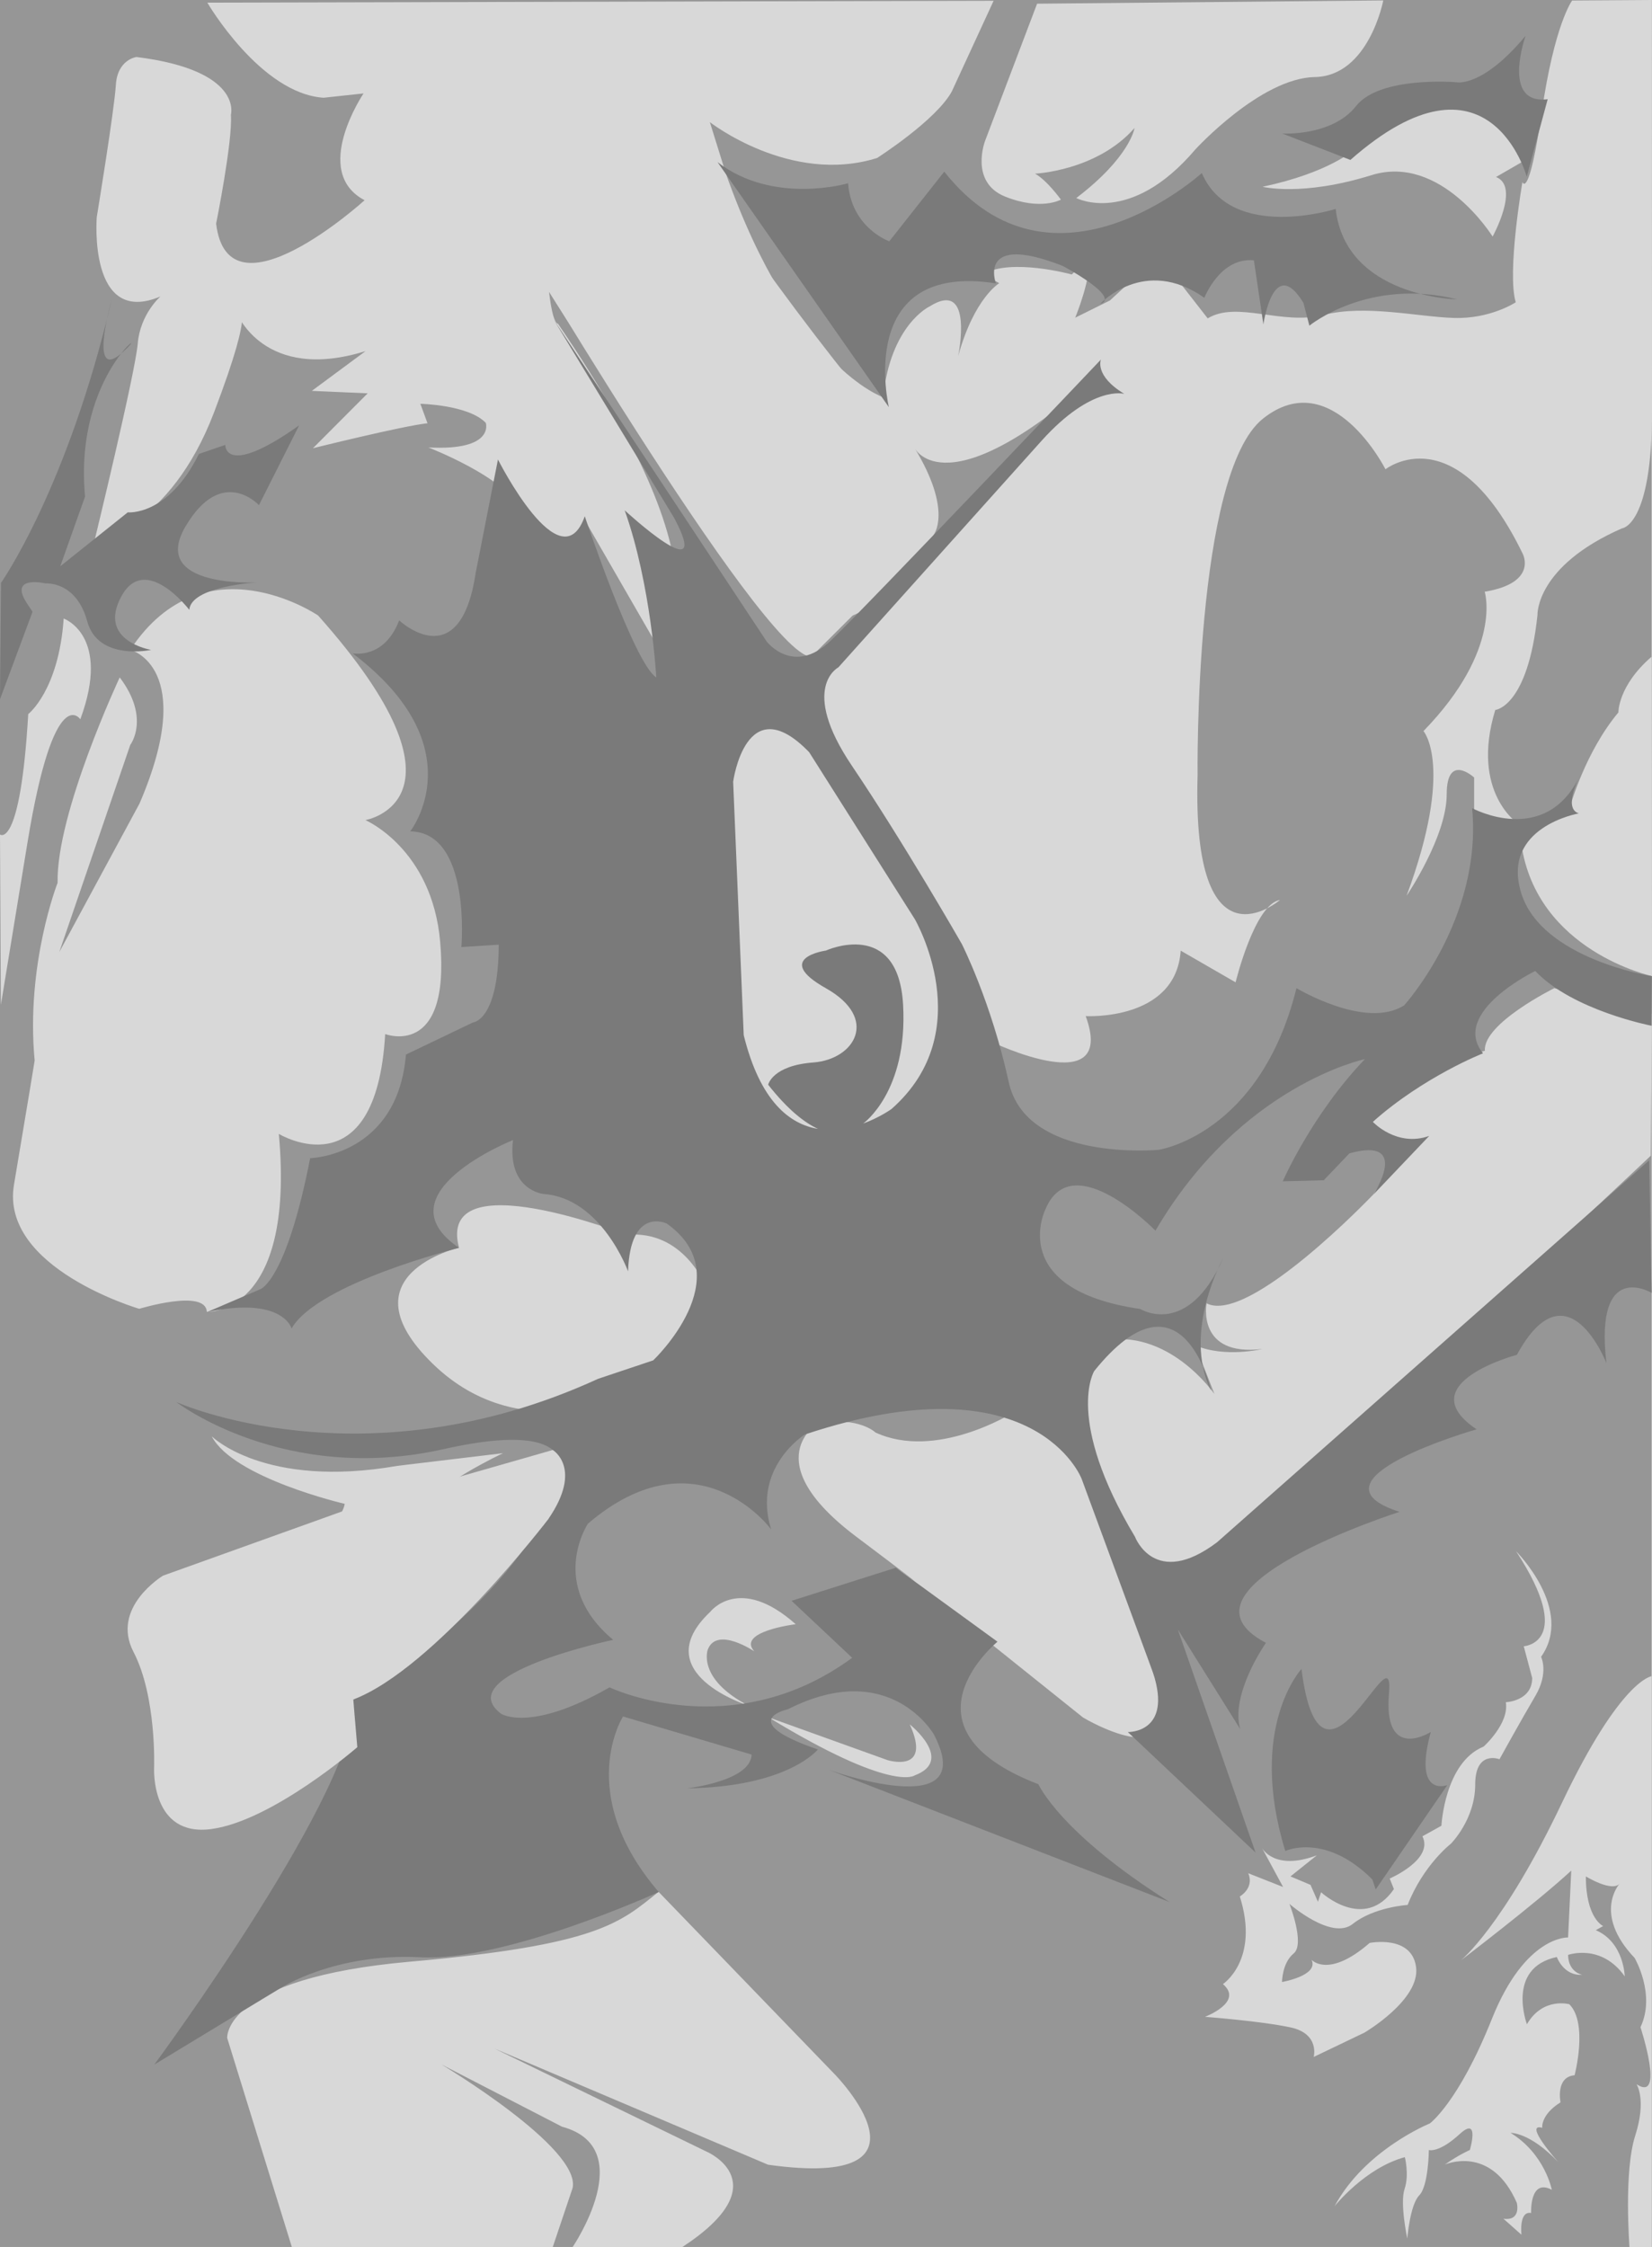 <svg xmlns="http://www.w3.org/2000/svg" width="436" height="593" fill="none"><g clip-path="url(#a)"><path fill="#969696" d="M0 296.442V0h435.93v592.954H0V296.442Z"/><path fill="#D8D8D8" d="M131.095 53.768s70.202 119.422 83.016 119.538l32.316-32.177s4.457-12.235-10.586-27.581c-15.044-15.345-59.059-75.52-69.645-98.365 0 0-11.143-15.044-28.973 0l-23.957 41.231s12.861-10.98 17.829-2.623v-.023Zm42.715 445.463 46.407 48.057s30.18 30.645-17.504 23.959l-72.198-30.645 56.203 27.302s18.967 8.334-6.64 25.073h-28.949s17.83-26.188-2.785-31.759l-31.851-16.437s36.865 22.008 34.636 32.595l-5.246 15.601H77.027l-17.063-55.161s-1.323-15.763 48.264-20.151 55.368-10.215 65.582-18.434Zm28.926-46.083 31.503 11.33s11.816 3.668 5.873-9.426c0 0 11.886 9.472 1.324 13.442 0 0-5.758 4.736-38.7-15.369v.023ZM436 257.579s-30.411-6.524-34.497-34.893l12.907-9.96s4.017-14.347 12.722-24.725c0 0-.139-7.011 8.752-14.695l.116 84.273Zm-25.815 3.203s-18.827 9.31-18.293 16.507c0 0-13.372 3.227-29.576 18.735 0 0-6.663 8.218 7.197 7.777l-7.081 11.422s-32.756 34.429-43.992 28.718c0 0-2.74 14.115 14.695 12.049 0 0-9.843 2.392-17.644-.952l5.015 12.816s-12.258-17.83-30.087-13.93c0 0-12.513 11.631-2.228 31.202l16.157 30.645h13.372l117.955-110.786.302-37.447-25.792-6.779v.023Zm-223.909 78.679s-5.873-15.021-20.916-13.582c0 0-50.261-19.663-44.225 3.367 0 0-30.969 7.266-6.895 30.668 24.074 23.401 54.602 6.964 54.602 6.964s21.218-18.317 17.458-27.394l-.024-.023ZM34.428 171.495s17.875 4.503 2.391 40.557l-21.172 39.189 18.735-54.673s5.385-7.012-2.786-17.807c0 0-16.808 35.868-16.39 54.186 0 0-8.45 21.544-6.06 46.919 0 0-1.74 10.749-5.455 32.757-3.714 22.009 33.058 32.758 33.058 32.758s17.528-5.363 17.83.789c0 0 23.377 1.161 19.012-46.942 0 0 25.63 15.531 28.067-26.35 0 0 17.249 6.639 14.51-24.354-2.159-24.585-19.733-32.107-19.733-32.107s30.899-5.27-12.49-54c0 0-30.063-20.523-49.563 9.054l.046.024Zm-17.62-8.265s12.605 4.388 4.387 26.582c0 0-6.895-10.447-13.929 32.456L.232 265.17 0 220.225s5.34 4.155 7.452-31.783c0 0 8.032-6.198 9.356-25.212Zm250.188 209.754s-19.989 12.421-35.937 5.038c0 0-4.249-4.202-15.067-2.53 0 0-16.807 9.843 9.96 29.995 26.766 20.151 10.446 8.148 10.446 8.148l49.448 39.606s29.646 17.76 18.479-11.84l-18.409-56.762s-10.842-15.555-18.897-11.655h-.023Zm-69.367 77.146s-27.394-8.52-10.192-24.771c0 0 7.615-10.029 22.565 3.25 0 0-15.716 1.927-10.911 7.174 0 0-9.843-6.686-12.28-.511 0 0-3.018 7.731 10.841 14.882l-.023-.024Zm238.301-7.8s-8.149.719-23.703 33.43-26.697 41.58-26.697 41.58 19.803-15.067 29.158-23.704l-.835 17.644s-11.283-.603-20.105 21.475c-8.821 22.078-16.389 27.603-16.389 27.603s-17.11 6.896-25.142 21.847c0 0 7.986-10.076 18.549-12.955 0 0 1.207 4.62-.07 8.404-1.277 3.784.72 13.071.72 13.071s.696-8.892 3.157-11.399c2.461-2.508 2.53-11.956 2.53-11.956s2.623.859 8.102-4.179 2.716 4.179 2.716 4.179-2.762 1.16-6.616 3.853c0 0 12.211-5.502 19.013 10.076 0 0 1.254 4.852-3.528 4.202l4.759 4.225s-.743-6.361 2.553-5.734c0 0-.464-9.24 5.456-6.129 0 0-1.811-9.472-10.888-15.02 0 0 5.084-.209 12.582 7.707 0 0-9.355-10.447-4.225-9.054 0 0-.464-3.413 4.829-6.709 0 0-1.393-6.71 3.714-7.151 0 0 3.622-13.72-1.392-18.735 0 0-6.965-1.973-11.19 5.27 0 0-5.595-14.858 7.893-17.737 0 0 1.764 5.015 6.663 4.69 0 0-3.645-.673-3.691-5.247 0 0 8.728-3.134 14.95 5.665 0 0-.186-9.008-7.638-12.189l1.95-1.091s-4.573-1.95-4.573-13.093c0 0 6.848 4.202 8.891 1.927 0 0-7.15 7.893 3.97 19.57 0 0 5.664 9.612 1.555 18.294 0 0 6.57 20.012-1.044 15.044 0 0 2.716 4.04-.349 13.581-3.064 9.542-1.508 29.392-1.508 29.392h5.826V442.33h.047Zm-35.797-32.967s15.414 15.392 6.593 27.859c0 0 2.112 4.179-1.509 10.308-3.622 6.129-9.472 16.715-9.472 16.715s-6.407-2.507-6.407 6.686c0 9.194-6.408 15.601-6.408 15.601s-7.289 5.619-11.421 16.159c0 0-8.915.557-14.486 5.014-5.572 4.458-16.715-5.293-16.715-5.293s4.179 10.586 1.114 13.094c-3.064 2.507-3.064 7.522-3.064 7.522s9.75-1.672 7.8-5.851c0 0 4.457 5.015 15.322-4.457 0 0 11.143-2.229 12.257 6.407 1.115 8.637-13.65 17.273-13.65 17.273l-13.372 6.407s1.672-6.129-6.129-7.8c-7.8-1.672-22.565-2.786-22.565-2.786s10.308-3.9 4.736-8.636c0 0 9.751-6.408 4.458-23.123 0 0 3.9-2.229 2.228-6.129l9.193 3.622-5.571-10.308s3.18 6.198 14.486 1.95l-6.965 5.572 5.293 2.228 1.95 4.458.836-2.507s11.399 10.539 19.222-.836l-1.114-2.786s11.7-5.015 8.636-11.144l5.014-2.786s.836-16.715 11.143-20.894c0 0 6.802-6.082 5.851-11.7 0 0 6.964-.279 6.964-6.408l-2.229-8.358s13.79-.859-2.019-25.073ZM55.878 379.021s13.929 13.929 49.03 7.8l27.858-3.343s-18.549 8.683-22.287 15.601l-8.914-2.229 1.671 4.458s-15.414 6.291-21.729 14.486c0 0-3.9-4.457-23.4-1.671 0 0 31.084-6.779 32.872-17.273 0 0-29.39-6.825-35.101-17.829Zm301.47-339.508s-6.407 6.013-24.12 9.774c0 0 10.377 2.647 28.74-3.064s31.967 16.204 31.967 16.204 7.312-13.21.905-15.717l9.24-5.34s-14.208-31.387-46.732-1.857Z"/><path fill="#D8D8D8" d="M261.47 274.828s33.429 16.158 25.072-6.686c0 0 23.795 1.37 25.072-17.273l14.486 8.358s5.015-20.615 11.701-21.73c0 0-23.285 20.105-21.73-32.873 0 0-.975-79.677 17.272-94.163 18.247-14.487 32.316 13.372 32.316 13.372s18.386-14.487 36.215 22.287c0 0 4.132 7.684-10.029 10.029 0 0 4.829 15.16-16.158 36.774 0 0 8.218 9.263-4.457 43.46 0 0 10.586-15.601 10.586-26.745 0-11.143 7.243-4.457 7.243-4.457v11.701l11.701.557s-12.769-8.242-6.129-30.088c0 0 8.566-.696 11.143-25.073 0 0-.557-12.815 22.286-22.844 0 0 8.009-.534 7.94-31.202L435.93 0l-21.009.14s-4.643 6.128-8.033 29.53c-3.389 23.401-5.084 18.363-5.084 18.363s-4.132 23.89-1.764 31.736c0 0-6.663 4.434-16.32 4.133-9.658-.302-23.401-3.599-34.382-.79-10.98 2.81-22.89-3.807-30.597.906l-12.954-16.623-12.838 11.887-9.17 4.55s4.643-11.33 3.413-15.763l-4.318 4.364s-16.088-4.434-23.401-.07l4.249 2.368s-6.593 3.878-10.842 19.223c0 0 4.318-20.569-7.568-13.07 0 0-10.261 4.782-12.234 23.935 0 0-23.377-7.777-41.508-59.038l-4.226-13.557s21.265 16.622 44.132 9.472c0 0 15.601-9.96 19.733-17.575L262.236.21 54.718.696s13.998 24.006 30.69 25.097l10.54-1.138s-13.976 20.685.278 28.184c0 0-36.007 32.688-39.187 6.175 0 0 4.388-21.706 3.9-28.74 0 0 3.366-11.701-24.91-15.23 0 0-5.037.603-5.455 7.382-.418 6.78-5.038 34.87-5.038 34.87S23.192 86.34 42.344 78.237c0 0-5.34 4.62-5.99 12.42-.65 7.801-11.514 52.445-11.514 52.445s20.034-3.715 31.665-34.313c11.63-30.598 6.036-26.14 6.036-26.14s7.15 18.363 33.94 10.005l-14.184 10.494 14.741.65-14.44 14.486s23.517-5.85 30.227-6.593l-1.881-5.131s12.699.256 17.272 5.038c0 0 2.461 7.429-15.159 6.477 0 0 20.591 7.987 23.47 15.81 0 0 13.999 24.539 18.456 4.481l17.945 31.132s23.401-12.234-25.676-84.087c0 0-1.3.51-2.344-8.381 0 0 48.774 78.655 66.301 76.937 0 0 6.779 27.905 35.171-12.792 0 0 5.177-6.152-4.945-22.868 0 0 8.358 16.716 48.984-20.058l-78.56 85.782 49.541 90.844.07-.047Z"/><path fill="#D8D8D8" d="m273.704.998-13.743 36.24s-4.133 10.865 5.339 14.65c9.472 3.784 14.695.789 14.695.789s-3.621-5.061-6.825-6.849c0 0 16.32-.72 26.256-12.049 0 0-1.091 7.615-15.368 18.48 0 0 14.184 7.475 31.433-12.839 0 0 17.225-18.828 31.503-19.083 14.277-.255 18.084-20.22 18.084-20.22l-91.374.858v.023Z"/><path fill="#7A7A7A" d="m146.091 84.273 56.273 85.039s7.035 9.124 16.808-.185c9.774-9.31 71.386-74.245 71.386-74.245s-1.811 4.249 6.175 9.055c0 0-8.45-2.461-21.775 12.304l-53.697 59.873s-10.353 5.317 3.552 25.932c13.906 20.616 29.042 47.082 29.042 47.082s7.754 15.253 12.374 36.426c4.62 21.172 39.535 17.876 39.535 17.876s26.813-3.924 36.401-42.671c0 0 18.317 11.051 28.438 4.527 0 0 20.685-22.821 17.922-52.026 0 0 19.385 10.54 28.508-8.683 0 0-4.689 8.636-.371 10.076 0 0-20.569 3.575-15.183 21.01 5.386 17.435 34.498 21.939 34.498 21.939l-.07 13.093s-20.894-4.039-30.714-14.463c0 0-22.564 10.911-13.789 21.73 0 0-15.647 6.129-29.089 18.085 0 0 6.292 6.756 14.881 3.715l-14.741 15.484s10.121-15.415-6.315-10.888l-6.778 7.104-10.819.279s7.592-17.528 21.683-32.247c0 0-32.779 6.802-55.275 45.271 0 0-21.961-22.566-29.042-5.641 0 0-10.493 21.149 25.026 26.303 0 0 12.513 7.824 21.892-13.396 0 0-10.842 19.362-3.25 34.871 0 0-7.429-34.081-30.783-5.108 0 0-7.87 12.653 10.748 43.739 0 0 5.177 13.883 21.66 1.462l114.055-100.803.65 34.986s-15.183-9.123-11.933 18.55c0 0-10.307-26.605-23.632-2.206 0 0-28.625 7.592-10.633 19.664 0 0-46.732 13.326-20.336 21.776 0 0-62.936 20.059-35.264 34.569 0 0-9.495 13.488-6.778 22.774l-16.483-26.326 20.522 58.898-33.708-31.805s11.886.348 6.662-15.625l-18.873-51.237s-12.211-31.922-73.058-11.654c0 0-13.975 8.752-8.868 25.026 0 0-19.361-26.257-48.357-1.509 0 0-10.748 16.135 6.663 30.668 0 0-43.319 9.124-29.576 19.502 0 0 7.638 5.061 28.624-6.965 0 0 32.292 15.485 64.027-7.801l-15.995-15.043 27.51-8.73 26.836 19.525s-27.834 22.751 10.795 37.609c0 0 5.641 12.839 34.614 31.086l-90.005-34.916s40.185 14.579 27.835-9.263c0 0-11.561-20.384-38.56-6.686 0 0-14.161 3.018 7.916 10.609 0 0-7.8 9.89-34.567 10.262 0 0 16.854-1.858 17.086-8.915l-33.94-10.053s-12.954 20.291 9.425 46.316c0 0-40.37 18.41-62.935 17.226-22.565-1.184-36.912 8.149-36.912 8.149l-33.29 20.174s54.903-74.43 52.558-96.299c0 0 41.578-24.191 52.954-54.58 0 0 13.046-21.01-29.135-11.538-42.182 9.472-70.55-12.421-70.55-12.421s49.355 22.287 111.292-6.129l14.556-4.875s23.331-22.101 3.575-36.101c0 0-9.611-4.666-10.215 12.607 0 0-7.01-19.316-22.263-20.407 0 0-9.68-.859-8.102-14.231 0 0-35.403 14.138-14.23 28.439 0 0-37.26 9.263-44.202 21.266 0 0-2.344-8.59-22.31-4.318l14.069-6.037s6.802-2.135 13.14-34.568c0 0 23.029-.557 25.281-27.348l17.69-8.474s6.732-.418 6.801-20.522l-9.866.626s2.67-30.296-13.488-30.528c0 0 17.458-22.241-15.229-46.989 0 0 8.311 1.741 12.304-8.683 0 0 16.065 15.067 20.197-12.559l5.874-29.902s16.598 32.943 22.913 14.974c0 0 13.047 38.933 18.873 42.531 0 0-1.323-24.33-8.334-44.087 0 0 23.61 21.8 13.047 1.997l-31.804-52.375-.024-.023Z"/><path fill="#7A7A7A" d="m189.341 42.74 45.246 64.703s-9.124-38.469 28.252-32.665c0 0-5.084-13.535 17.644-4.597 0 0 15.461 8.195 9.889 10.006 0 0 11.654-12.745 27.487-1.602 0 0 4.132-10.748 13.07-9.89l2.507 16.902s2.647-18.62 10.563-5.688l1.578 6.036s15.554-12.792 38.978-6.942c0 0-29.39-.534-32.036-23.866 0 0-27.51 8.73-35.333-9.472 0 0-39.419 35.869-67.974-.371l-14.509 18.387s-10.006-3.529-10.865-15.323c0 0-19.709 5.828-34.497-5.594v-.024Zm219.126-16.553-5.525 20.453s-9.913-36.68-46.546-4.434l-17.968-6.965s13.139.79 19.454-7.243c6.314-8.033 26.535-6.291 26.535-6.291s6.755 1.509 18.223-12.258c0 0-6.523 18.27 5.827 16.738ZM.255 153.827s17.458-24.724 29.205-74.662c0 0-5.711 19.804 1.485 14.928.418-.278.883-.65 1.393-1.114 9.286-8.358-12.954 5.107-9.89 38.051l-6.546 18.41 17.806-14.232s10.633 1.092 18.781-15.415l6.965-2.391s-.302 8.892 19.5-5.154l-10.61 21.057s-9.82-10.68-19.407 5.664c-9.588 16.344 19.036 14.719 19.036 14.719s-17.527.952-18.014 7.243c0 0-11.654-15.229-17.969-3.482-6.314 11.747 7.893 14.046 7.893 14.046s-13.975 3.064-16.877-7.569c-2.902-10.656-10.957-9.959-10.957-9.959s-9.89-2.345-4.968 5.2l1.509 2.275L0 184.519l.255-30.715v.023Zm343.233 286.599s-14.3 15.392-4.271 48.033c0 0 10.516-4.968 22.983 7.522l.882 2.623 18.897-27.533s-9.124 3.505-4.365-14.023c0 0-11.189 7.151-11.166-7.313 0-.882.046-1.834.139-2.878 1.556-18.248-17.968 34.382-23.099-6.431Z"/><path fill="#D8D8D8" d="M144.815 400.75s-30.365 39.746-51.583 47.732l1.068 12.583s-22.287 19.362-38.444 21.591c-16.158 2.228-15.183-16.159-15.183-16.159s.697-18.758-5.432-30.552c-6.129-11.793 7.8-20.151 7.8-20.151L94.3 397.407l51.583-14.765s8.033 4.736-1.091 18.108h.023Zm96.598-158.238-27.858-44.017c-16.715-17.273-20.058 7.8-20.058 7.8l2.786 66.862c4.318 17.481 12.118 23.517 19.617 24.748-3.599-1.649-7.986-5.085-13.163-11.655 0 0 1.068-5.061 11.932-5.873 10.865-.813 17.481-11.608 3.297-19.594-14.161-7.963 0-9.937 0-9.937s19.106-8.706 20.382 14.324c1.277 23.007-10.539 31.318-10.539 31.318 4.434-1.625 7.475-3.83 7.475-3.83 23.401-20.616 6.129-50.146 6.129-50.146Z"/></g><defs><clipPath id="a"><path fill="#fff" d="M0 0h436v593H0z"/></clipPath></defs></svg>